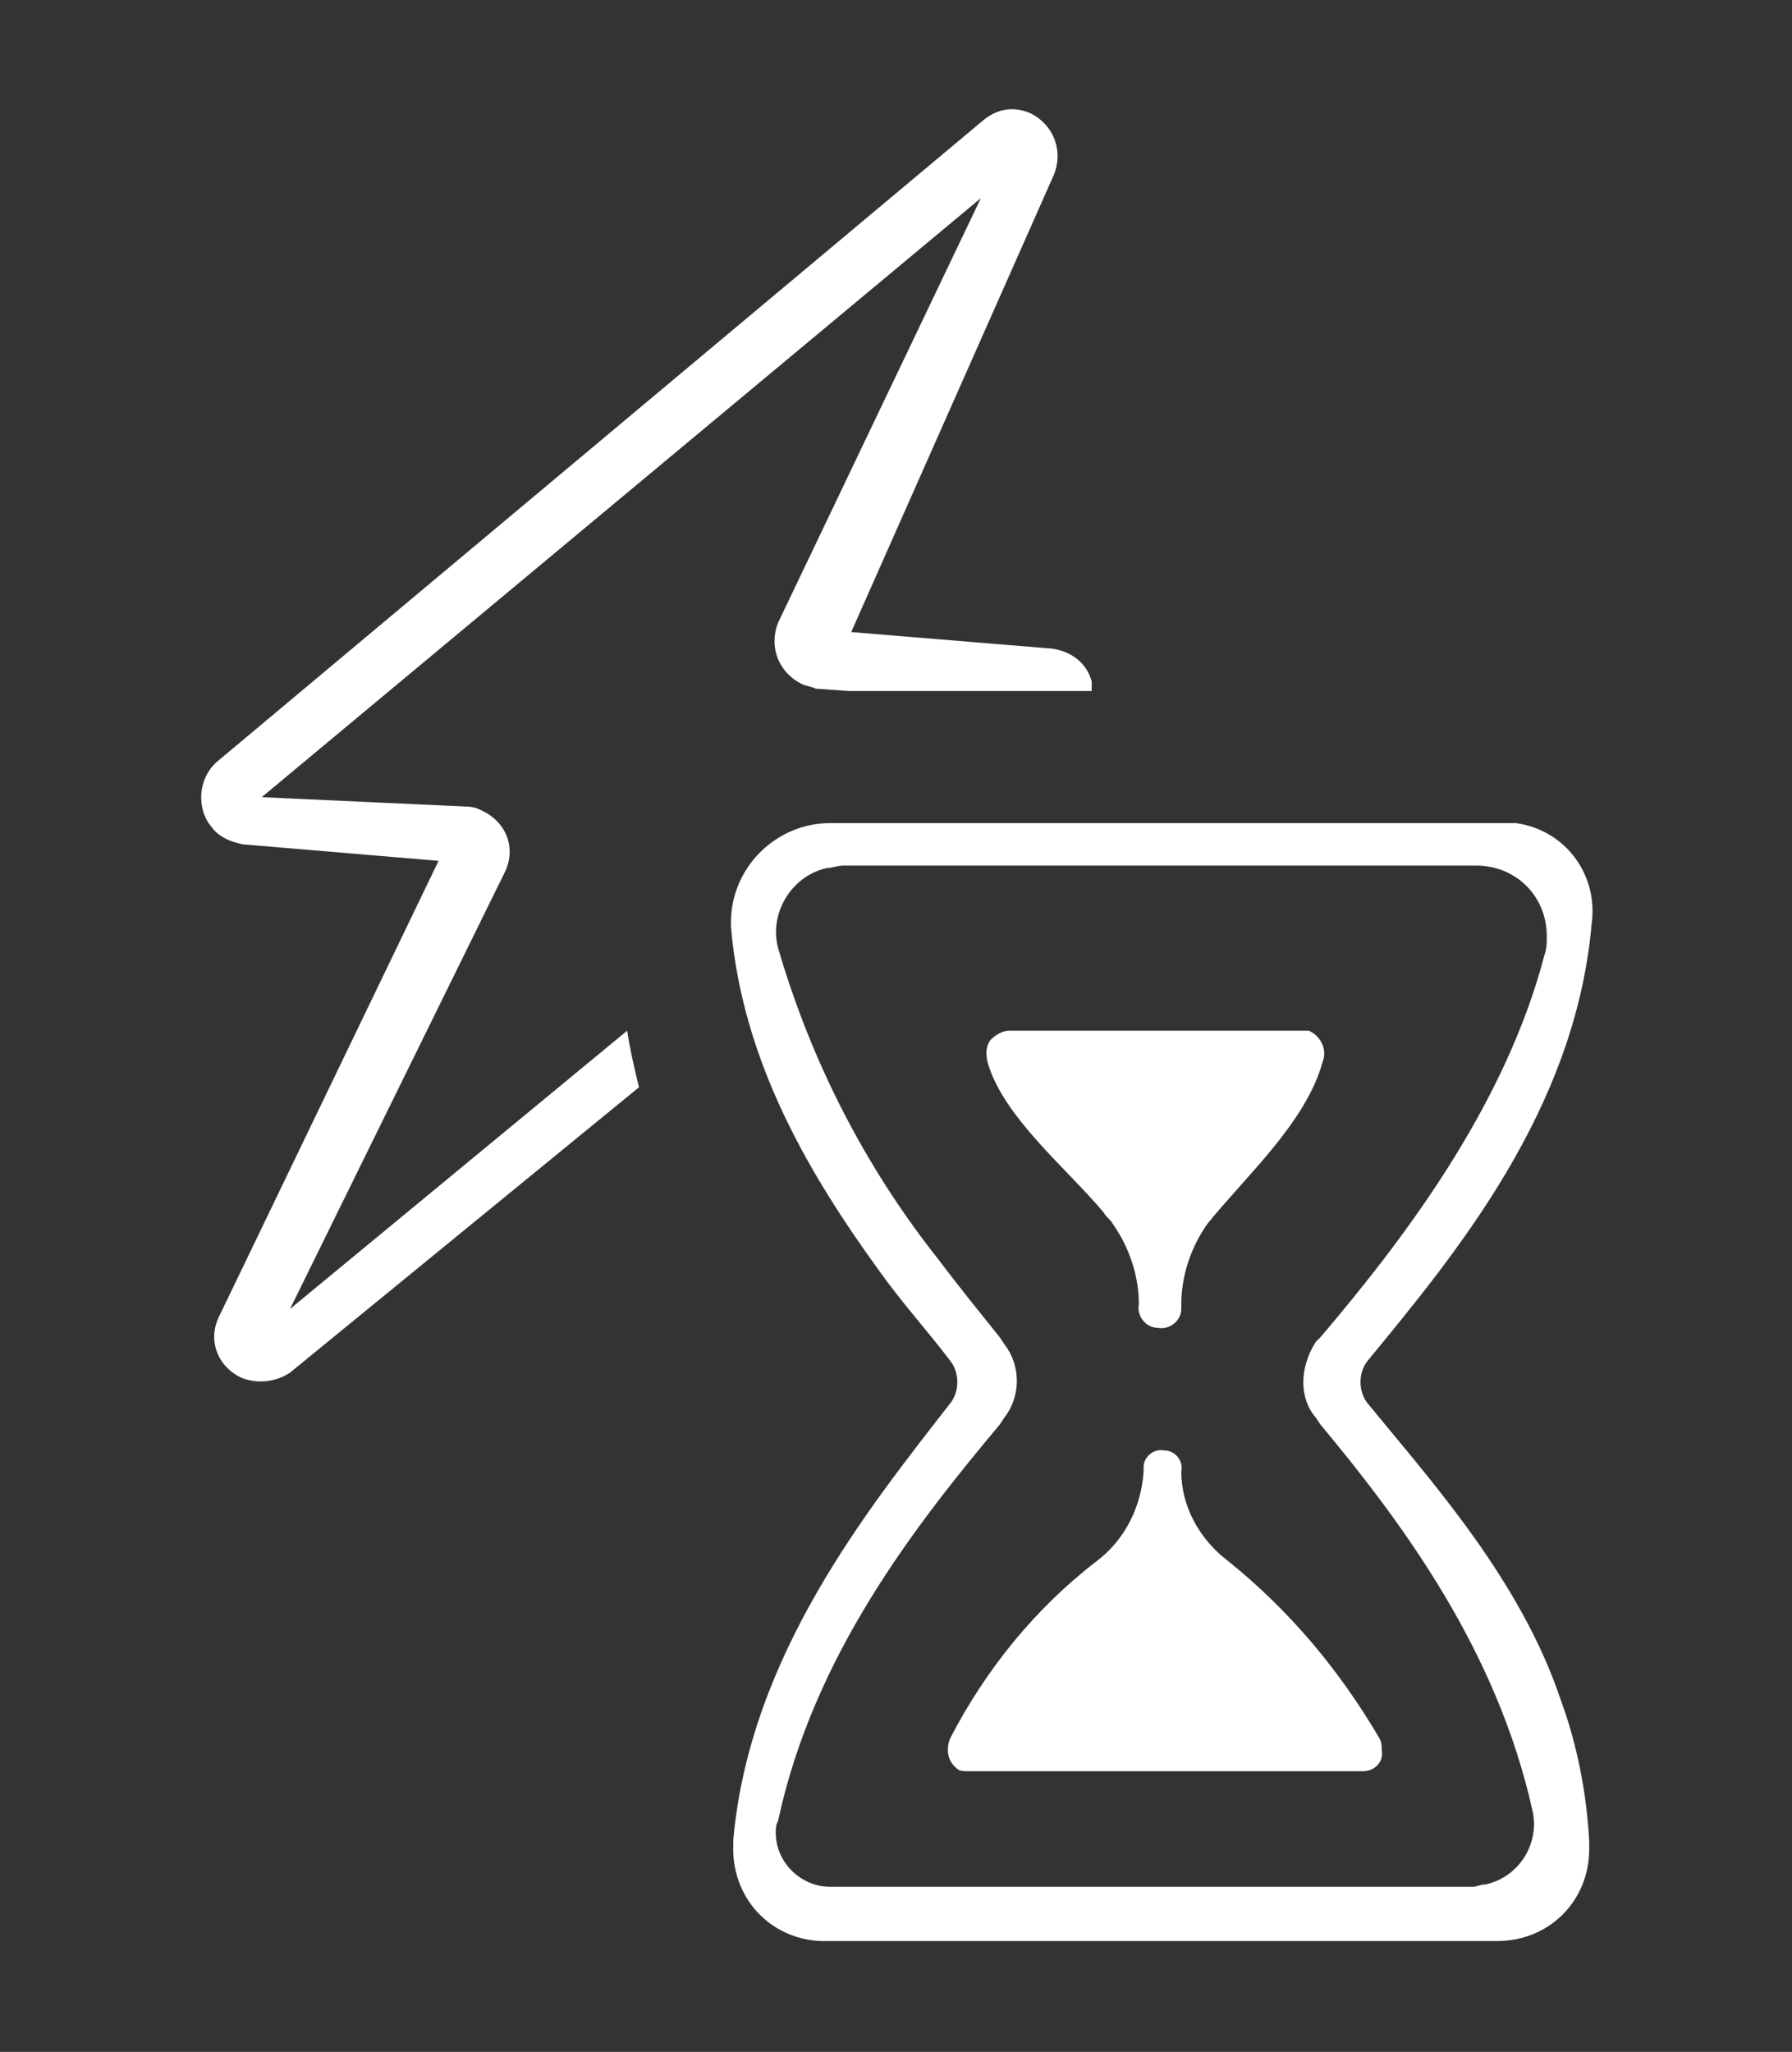 <?xml version="1.0" encoding="utf-8"?>
<!-- Generator: Adobe Illustrator 22.1.0, SVG Export Plug-In . SVG Version: 6.00 Build 0)  -->
<svg version="1.1" id="Layer_1" xmlns="http://www.w3.org/2000/svg" xmlns:xlink="http://www.w3.org/1999/xlink" x="0px" y="0px"
	 viewBox="0 0 76 87" style="enable-background:new 0 0 76 87;" xml:space="preserve">
<rect x="0" y="0" width="76" height="87" fill="#333333" stroke="none"/>
<style type="text/css">
	.st0{fill:none;}
	.st1{fill:#FFFFFF;}
</style>
<g>
	<title>Spec_FlashDuration</title>
	<g id="Layer_2_1_">
		<g id="FlattenIcon">
			<path class="st0" d="M58.4,73.7c0.1,0.1,0.1,0.3,0.1,0.5c0,0.5-0.3,0.9-0.8,0.9c0,0,0,0,0,0H40.9c-0.1,0-0.3,0-0.4-0.1
				c-0.4-0.3-0.6-0.9-0.3-1.3c1.5-2.9,3.7-5.4,6.2-7.5c1.2-0.9,2-2.3,2-3.8c-0.1-0.5,0.3-0.9,0.7-0.9c0.5-0.1,0.9,0.3,0.9,0.7
				c0,0.1,0,0.1,0,0.2c0.1,1.5,0.8,2.9,2,3.8C54.7,68.3,56.8,70.8,58.4,73.7z"/>
			<path class="st1" d="M12.3,55.5l9.1-18.5c0.5-1,0.1-2.1-0.9-2.6c-0.2-0.1-0.4-0.2-0.7-0.2l-8.7-0.4L41.6,8.4l-8.6,18
				c-0.4,1,0,2.1,1,2.6c0.2,0.1,0.4,0.1,0.6,0.2l1.4,0.1h10.3c0-0.1,0-0.3,0-0.4c-0.2-0.8-0.9-1.3-1.7-1.4l-8.5-0.7l8.6-19.4
				c0.4-1,0-2.1-1-2.6c-0.7-0.3-1.4-0.2-2,0.3L9.2,32.3C8.4,33,8.3,34.3,9,35.1c0.3,0.4,0.8,0.6,1.3,0.7l8.3,0.7L9.3,55.8
				c-0.5,1-0.1,2.1,0.9,2.6c0.7,0.3,1.5,0.2,2.1-0.2l14.8-12.1c-0.2-0.8-0.4-1.7-0.5-2.4L12.3,55.5z"/>
			<path class="st1" d="M42,44.1c-0.2,0.3-0.2,0.6-0.1,1c0.7,2.3,3.3,4.4,4.9,6.3c0.1,0.2,0.3,0.3,0.4,0.5c0.7,1,1.1,2.2,1.1,3.4
				c-0.1,0.5,0.3,1,0.8,1c0.5,0.1,1-0.3,1-0.8c0-0.1,0-0.1,0-0.2c0-1.2,0.4-2.4,1.1-3.4c1.6-2,4.2-4.3,4.9-6.9
				c0.2-0.5-0.1-1.1-0.6-1.3c-0.1,0-0.2,0-0.3,0H42.8C42.5,43.7,42.2,43.9,42,44.1z"/>
			<path class="st1" d="M52.1,66.2c-1.2-0.9-2-2.3-2-3.8c0.1-0.5-0.3-0.9-0.7-0.9c-0.5-0.1-0.9,0.3-0.9,0.7c0,0.1,0,0.1,0,0.2
				c-0.1,1.5-0.8,2.9-2,3.8c-2.6,2-4.7,4.6-6.2,7.5c-0.2,0.5-0.1,1,0.3,1.3c0.1,0.1,0.3,0.1,0.4,0.1h16.8c0.5,0,0.9-0.4,0.8-0.9
				c0,0,0,0,0,0c0-0.2,0-0.3-0.1-0.5C56.8,70.8,54.7,68.3,52.1,66.2z"/>
			<path class="st1" d="M67.5,39.2c0.3-2.1-1.1-4-3.2-4.3c-0.2,0-0.4,0-0.5,0H35.2c-2.3,0-4.2,1.9-4.2,4.2c0,0,0,0,0,0.1
				c0,0,0,0.1,0,0.1c0.5,5.8,3.4,10.6,6.3,14.6c1,1.4,2.1,2.6,3,3.8c0.4,0.5,0.4,1.3,0,1.8C36.8,64,31.8,70.2,31.1,78v0.2
				c-0.1,2.2,1.5,4,3.7,4.1c0.1,0,0.2,0,0.2,0h28.5c2.2,0,3.9-1.7,3.9-3.9c0-0.1,0-0.2,0-0.3c-0.1-2-0.5-4.1-1.2-6
				c-1.7-5.1-5.5-9.3-8.2-12.6c-0.4-0.5-0.4-1.3,0-1.8C61.7,53.2,66.8,47.1,67.5,39.2z M55.8,60.1l0.2,0.3c3.5,4.2,7.5,9.6,9,16.4
				c0.3,1.4-0.6,2.8-2,3.1c-0.2,0-0.4,0.1-0.5,0.1H35.2c-1.2,0-2.3-1-2.3-2.3c0-0.2,0-0.3,0.1-0.5c1.5-7,5.8-12.5,9.4-16.8l0.2-0.3
				c0.7-0.9,0.7-2.2,0-3.1l-0.2-0.3c-0.8-1-1.7-2.1-2.6-3.3c-3.1-3.9-5.4-8.4-6.8-13.2c-0.4-1.5,0.6-3.1,2.1-3.4
				c0.2,0,0.4-0.1,0.7-0.1h26.8c1.7,0,3,1.3,3,3c0,0.3,0,0.5-0.1,0.8c-1.7,6.5-6.1,12.2-9.5,16.2l-0.2,0.2
				C55.1,58,55.1,59.3,55.8,60.1L55.8,60.1z"/>
		</g>
	</g>
</g>
</svg>
